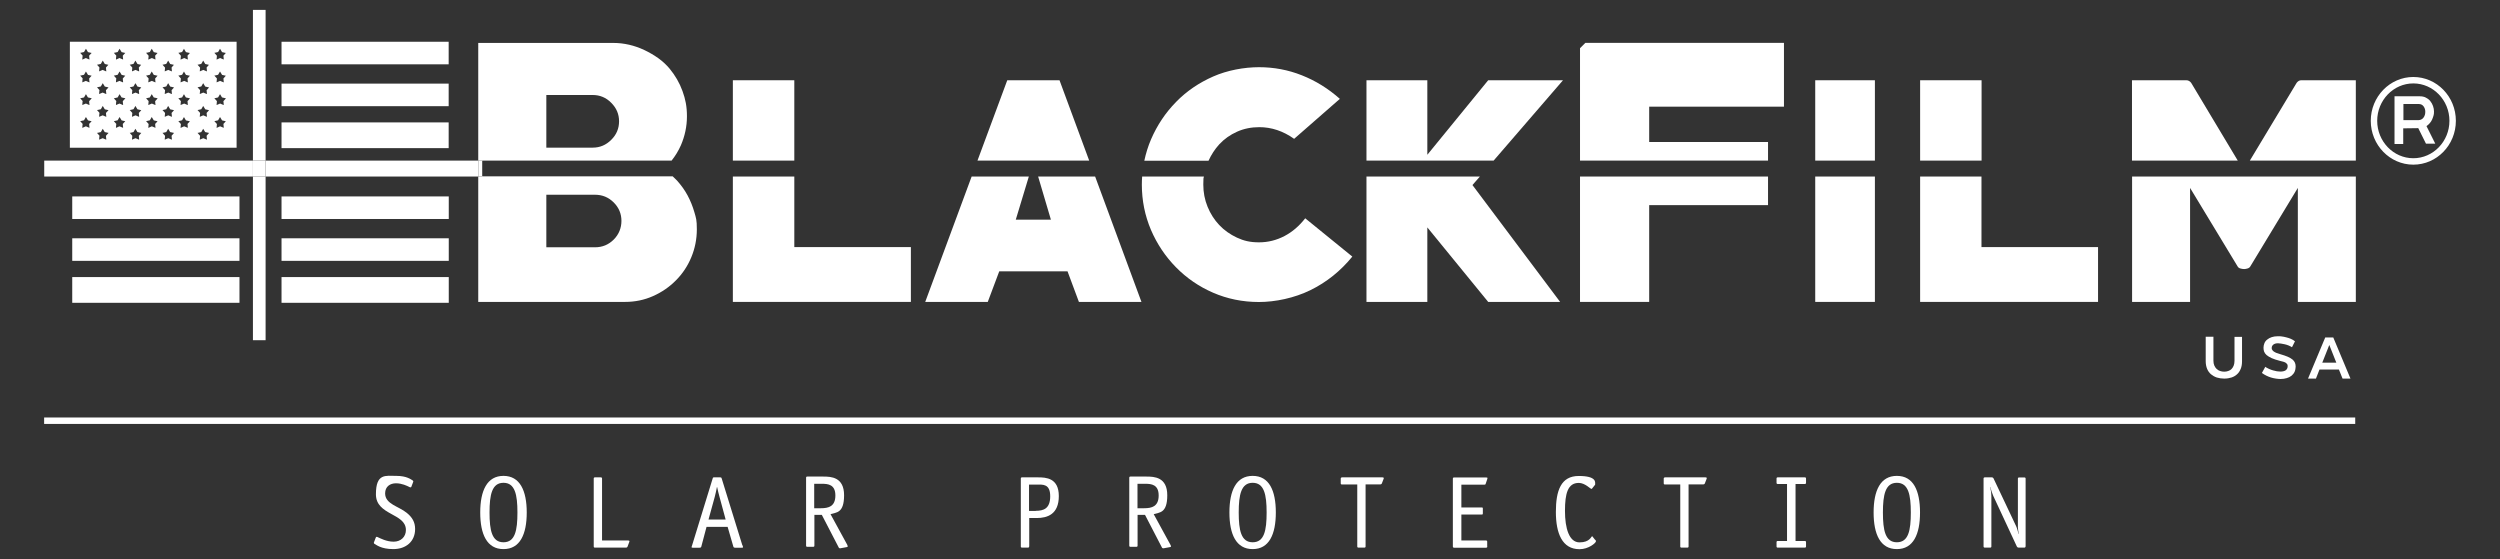 <svg xmlns="http://www.w3.org/2000/svg" viewBox="0 0 2526.4 564.9"><rect x="0" y="0" width="2526.4" height="564.9" fill="#333333" stroke="none"/><defs><style>      .cls-1 {        fill: #fff;      }    </style></defs><g><g id="Capa_1"><g id="Capa_1-2" data-name="Capa_1"><g><path class="cls-1" d="M2236.8,340.2v24.3c0,1.9.3,3.5.9,4.9.6,1.4,1.4,2.5,2.4,3.5,1,.9,2.1,1.6,3.4,2,1.4.5,2.8.7,4.2.7s2.8-.2,4.1-.7c1.3-.4,2.4-1.1,3.3-2s1.6-2,2.2-3.5c.5-1.3.8-3,.8-4.9v-24.1h7.6v24.7c0,2.9-.4,5.4-1.3,7.6-.9,2.2-2.1,4.1-3.7,5.5-1.6,1.5-3.5,2.6-5.7,3.3-2.2.7-4.6,1.1-7.3,1.1s-5.2-.4-7.5-1.1c-2.3-.8-4.2-1.9-5.9-3.3-1.7-1.5-3-3.3-3.9-5.5-.9-2.2-1.4-4.8-1.4-7.7v-24.7h7.6s0,0,0,0Z"></path><path class="cls-1" d="M2289,370.5h-.2c2.8,1.8,5.5,3,8.3,3.8,2.6.8,5.1,1.2,7.4,1.2s4.4-.5,5.6-1.5c1.1-1,1.7-2.2,1.7-3.8s-.1-1.5-.4-2c-.3-.5-.8-1-1.4-1.5-.6-.4-1.4-.8-2.4-1.1-1-.3-2.1-.6-3.5-.9-3.5-.9-6.3-1.8-8.5-2.8-2.1-1-3.8-2-5.1-3.1-1.2-1.1-2-2.2-2.5-3.5-.4-1.2-.6-2.5-.6-3.9s.3-3.1.9-4.5c.6-1.5,1.5-2.7,2.8-3.7,1.3-1.1,2.8-1.9,4.6-2.5,1.8-.6,3.8-.9,6.1-.9s2.7,0,4,.2c1.4.1,2.9.5,4.6.9,1.6.4,3.2.9,4.6,1.5,1.6.7,3,1.5,4.2,2.5l-3,6c-1.1-.7-2.3-1.3-3.5-1.8-1.4-.5-2.7-1-3.9-1.2-1.3-.3-2.5-.5-3.7-.7-1.3-.2-2.3-.3-3-.3-2,0-3.5.4-4.7,1.3-1.1.9-1.7,2-1.7,3.4s.1,1.1.4,1.7c.2.5.7,1.1,1.4,1.7.7.5,1.5,1,2.6,1.5,1,.4,2.4.9,4.2,1.4,3,.9,5.6,1.7,7.6,2.6s3.6,1.8,4.8,2.8c1.2,1,2,2.1,2.5,3.3.5,1.2.7,2.5.7,4s-.4,3.7-1.1,5.2c-.7,1.5-1.8,2.8-3.1,3.9-1.4,1.1-3,1.9-4.8,2.4-1.9.6-4,.9-6.3.9s-6.4-.5-9.6-1.5c-3.2-1-6.3-2.5-9.2-4.6l3.3-6h0Z"></path><path class="cls-1" d="M2363.7,373.4h-19.7l-3.6,9.2h-8l17.4-41.6h8.1l17.4,41.6h-8l-3.7-9.2h0ZM2353.9,348.6l-7.1,17.9h14.2l-7.1-17.9h0Z"></path><g><path class="cls-1" d="M416,491.2c-.4.8-.4,1.3-1.1,1.3s-.9-.2-1.5-.5c-2-1-7.3-3.6-13.2-3.6s-11,3.2-11,10.2c0,10.9,13.6,12.9,21.9,19.7,5.6,4.6,8.4,9.4,8.4,16.3,0,12.7-9.3,20.3-22,20.3s-17.3-4.5-18.9-5.2c-.5-.2-.8-.6-.8-1.2s.3-.8.4-1.2l1.3-3.4c.3-.8.5-1.4,1.1-1.4s.9.2,1.5.5c2.1.9,8.4,4.4,15.7,4.4s12.4-4.9,12.4-11.8c0-17.2-30.3-14.6-30.3-36.1s9.9-18.6,20.6-18.6,14.9,3.7,16.4,4.5c.5.3.8.8.8,1.1s-.3.8-.4,1.2l-1.3,3.4Z"></path><path class="cls-1" d="M508.8,554.9c-16.7,0-23.5-14.9-23.5-37s6.9-37,23.5-37,23.5,14.9,23.5,37-6.8,37-23.5,37M522.9,517.9c0-18.1-2.5-30-14.1-30s-14.1,11.9-14.1,30,2.4,30.1,14.1,30.1,14.1-11.9,14.1-30.1"></path><path class="cls-1" d="M634.9,546.2c.7,0,1.2.2,1.2.8s-.3.8-.4,1.3l-1.5,4c-.3.8-.9,1.1-1.7,1.1h-31.3c-.8,0-1.2-.4-1.2-1.2v-68.6c0-.8.4-1.2,1.2-1.2h6c.8,0,1.2.4,1.2,1.2v62.6h26.4Z"></path><path class="cls-1" d="M750.4,551.1c.2.7.4,1.2.5,1.8,0,.5-.4.6-1.5.6h-6.4c-1.2,0-1.7-.4-1.9-1.1l-5.8-20h-21.3l-5.3,20c-.2.7-.6,1.1-1.9,1.1h-6.4c-1,0-1.5,0-1.5-.6,0-.5.2-1,.5-1.8l20.8-67.6c.3-1,.4-1.1,1.5-1.1h6.1c.8,0,1.1,0,1.5,1.1l20.9,67.6h0ZM727.1,502.1c-.8-3.2-1.9-7-2.4-9.9h-.2c-.4,2.5-1.5,7.1-2.2,9.9l-6.3,22.9h17.3l-6.2-22.9h0Z"></path><path class="cls-1" d="M856.3,551.1c.2.4.4.8.4,1.1s-.4.6-1.1.7l-6.5,1.2c-.7,0-1.2-.1-1.5-.8l-17.1-33h-7.5v31.1c0,.8-.4,1.2-1.2,1.2h-6c-.8,0-1.2-.4-1.2-1.2v-68.6c0-.8.4-1.2,1.2-1.2h16.1c8,0,21.1.5,21.1,18.9s-8,17.2-13.7,19.1l17.2,31.5h0ZM829.6,513.6c7.7,0,14.6-1.8,14.6-12.9s-7.5-11.8-13.4-11.8h-8v24.7h6.8Z"></path><path class="cls-1" d="M1040,552.2c0,.8-.4,1.2-1.2,1.2h-6c-.8,0-1.2-.4-1.2-1.2v-68.6c0-.8.4-1.2,1.2-1.2h16.1c8,0,21.1.5,21.1,18.9s-11.5,22.2-22.4,22.2h-7.5v28.8h0ZM1046.7,516.2c7.7,0,14.6-2,14.6-14.7s-7.5-11.8-13.4-11.8h-8v26.6h6.8Z"></path><path class="cls-1" d="M1183,551.1c.2.4.4.8.4,1.1s-.4.6-1.1.7l-6.5,1.2c-.7,0-1.2-.1-1.6-.8l-17.1-33h-7.5v31.1c0,.8-.4,1.2-1.2,1.2h-6c-.8,0-1.2-.4-1.2-1.2v-68.6c0-.8.4-1.2,1.2-1.2h16.1c8,0,21.1.5,21.1,18.9s-8,17.2-13.7,19.1l17.2,31.5h0ZM1156.3,513.6c7.7,0,14.6-1.8,14.6-12.9s-7.5-11.8-13.4-11.8h-8v24.7h6.8Z"></path><path class="cls-1" d="M1265.9,554.9c-16.7,0-23.5-14.9-23.5-37s6.8-37,23.5-37,23.4,14.9,23.4,37-6.8,37-23.4,37M1280,517.9c0-18.1-2.5-30-14.1-30s-14.1,11.9-14.1,30,2.4,30.1,14.1,30.1,14.1-11.9,14.1-30.1"></path><path class="cls-1" d="M1380,489.6v62.6c0,.8-.4,1.2-1.2,1.2h-6c-.8,0-1.2-.4-1.2-1.2v-62.6h-15.5c-.8,0-1.2-.4-1.2-1.2v-4.7c0-.7.3-1.3,1.5-1.3h40.7c.7,0,1.3.2,1.3.8s-.3.8-.4,1.3l-1.5,3.9c-.3.8-.9,1.1-1.7,1.1h-14.7Z"></path><path class="cls-1" d="M1503,552c0,1.2-.3,1.5-1.5,1.5h-32c-.8,0-1.3-.4-1.3-1.2v-68.6c0-.8.4-1.2,1.3-1.2h32.3c1.2,0,1.4.3,1.4.6s-.2.9-.3,1.3l-1.5,4.4c-.3,1-.6,1-1.6,1h-23v23h20.3c1.2,0,1.4.2,1.4,1.3v4.6c0,1.1-.2,1.3-1.4,1.3h-20.3v26.2h24.9c.8,0,1.2.4,1.2,1.2v4.7h0Z"></path><path class="cls-1" d="M1612.2,545.5c.4.5.6.9.6,1.5,0,1.7-7.5,8-16.6,8-17.6,0-23.9-16.2-23.9-37.7s5.1-36.3,23.1-36.3,16.6,6.3,16.6,8-.2.9-.6,1.5l-2.2,2.8c-.3.4-.6.8-1.1.8-.7,0-6.5-6.1-12.6-6.1-11.2,0-14,10.7-14,28.3s4.2,31.8,14.7,31.8,11.8-6.1,12.6-6.1.7.5,1,.8l2.2,2.8h0Z"></path><path class="cls-1" d="M1706.4,489.6v62.6c0,.8-.4,1.2-1.2,1.2h-6c-.8,0-1.2-.4-1.2-1.2v-62.6h-15.5c-.8,0-1.2-.4-1.2-1.2v-4.7c0-.7.3-1.3,1.5-1.3h40.7c.7,0,1.3.2,1.3.8s-.3.8-.4,1.3l-1.5,3.9c-.3.8-.9,1.1-1.7,1.1h-14.7Z"></path><path class="cls-1" d="M1825.1,552.2c0,.8-.4,1.2-1.2,1.2h-27.4c-.8,0-1.2-.4-1.2-1.2v-4.3c0-.8.4-1.2,1.2-1.2h9.4v-57.6h-9.4c-.8,0-1.2-.4-1.2-1.2v-4.3c0-.8.4-1.2,1.2-1.2h27.4c.8,0,1.2.4,1.2,1.2v4.3c0,.8-.4,1.2-1.2,1.2h-9.4v57.6h9.4c.8,0,1.2.4,1.2,1.2v4.3Z"></path><path class="cls-1" d="M1916.9,554.9c-16.7,0-23.5-14.9-23.5-37s6.8-37,23.5-37,23.4,14.9,23.4,37-6.8,37-23.4,37M1931,517.9c0-18.1-2.5-30-14.1-30s-14.1,11.9-14.1,30,2.4,30.1,14.1,30.1,14.1-11.9,14.1-30.1"></path><path class="cls-1" d="M2046.9,552.2c0,.7-.4,1.2-1.2,1.2h-5.8c-.8,0-1.2-.3-1.7-1l-23.9-51.3c-1.2-2.7-2.3-6.1-2.8-9l-.2.2c.8,4,1.1,7,1.1,9.2v50.7c0,.8-.4,1.2-1.2,1.2h-5.4c-.8,0-1.3-.4-1.3-1.2v-68.6c0-.7.4-1.2,1.3-1.2h7.1c.8,0,1.2.3,1.6.9l22.9,48.4c1.2,2.6,1.6,4.9,2.5,8l.2-.2c-.3-2.2-.9-4.5-.9-6.3v-49.5c0-.8.4-1.2,1.2-1.2h5.4c.8,0,1.2.4,1.2,1.2v68.6h0Z"></path></g><path class="cls-1" d="M2443.7,129.5l-15.1.2v15.8h-8.8v-48.2h25.5c2.3,0,4.4.4,6.1,1.3,1.8.9,3.3,2,4.5,3.5,1.2,1.5,2.2,3.2,2.8,5,.7,1.9,1,3.8,1,5.6s-.1,2.9-.5,4.2c-.4,1.4-.9,2.8-1.5,4.1-.6,1.3-1.4,2.5-2.4,3.6-.9,1.1-2,2-3.2,2.8l8.9,17.8h-9.4l-7.9-15.9h0ZM2428.8,105v16.4c0,0,15.3,0,15.3,0,1.1,0,2.1-.3,3-.8.9-.5,1.6-1.1,2.1-1.9.6-.8,1-1.7,1.3-2.7.3-1,.4-2,.4-3s-.1-2-.4-2.9c-.3-.9-.7-1.8-1.3-2.6-.6-.8-1.3-1.4-2.1-1.8-.9-.4-1.8-.6-2.9-.6h-15.5,0Z"></path><rect class="cls-1" x="44.6" y="421.9" width="2335.5" height="6.5"></rect><path class="cls-1" d="M2438.8,166.4c-23.7,0-43-19.9-43-44.3s19.3-44.3,43-44.3,43,19.8,43,44.3-19.3,44.3-43,44.3M2438.8,84.3c-20.1,0-36.5,17-36.5,37.8s16.4,37.8,36.5,37.8,36.5-17,36.5-37.8-16.4-37.8-36.5-37.8"></path><path class="cls-1" d="M487.3,162.3h191.4c3.8-4.8,6.9-9.9,9.4-15.5,4-9.3,6.1-19.1,6.1-29.2s-1.5-17.3-4.5-25.6c-3-8.3-7.4-15.8-13-22.6-3.2-3.8-6.9-7.3-11.3-10.5-4.4-3.1-9.1-5.9-14.2-8.3-5.1-2.4-10.2-4.2-15.5-5.4-5.3-1.2-10.4-1.8-15.4-1.8h-137v118.9h3.8v16.1h-3.8v126.7h148.4c10.1,0,19.6-2,28.3-5.9,8.8-3.9,16.5-9.2,23.1-15.9,6.6-6.6,11.8-14.4,15.5-23.3,3.7-8.9,5.6-18.3,5.6-28.2s-.8-11.4-2.5-17.4c-1.7-5.9-4-11.6-6.9-17-2.9-5.4-6.5-10.3-10.6-14.9-1.4-1.5-2.9-2.9-4.4-4.3h-192.5v-16.1h0ZM552.1,96h46.9c7.2,0,13.5,2.6,18.7,7.9,5.3,5.3,7.9,11.5,7.9,18.7s-2.6,13.5-7.9,18.7c-5.3,5.3-11.5,7.9-18.7,7.9h-46.9v-53.3h0ZM552.1,196.8h49.2c7.4,0,13.7,2.6,18.9,7.8,5.2,5.2,7.8,11.4,7.8,18.6s-2.6,13.7-7.8,18.9c-5.2,5.2-11.5,7.8-18.9,7.8h-49.2v-53h0Z"></path><polygon class="cls-1" points="1786.7 143.5 1666.6 143.5 1666.6 107.8 1802.8 107.8 1802.8 43.3 1602.1 43.3 1596.7 48.7 1596.7 162.3 1786.7 162.3 1786.7 143.5"></polygon><polygon class="cls-1" points="1596.7 305.1 1666.6 305.1 1666.6 207.3 1786.7 207.3 1786.7 178.4 1596.7 178.4 1596.7 305.1"></polygon><polygon class="cls-1" points="740.6 305.1 920.5 305.1 920.5 249.7 802.7 249.7 802.7 178.4 740.6 178.4 740.6 305.1"></polygon><rect class="cls-1" x="740.6" y="81.1" width="62.1" height="81.2"></rect><rect class="cls-1" x="1834.4" y="81.1" width="60.3" height="81.2"></rect><rect class="cls-1" x="1834.4" y="178.4" width="60.3" height="126.7"></rect><polygon class="cls-1" points="1940.4 305.1 2120.2 305.1 2120.2 249.7 2002.4 249.7 2002.4 178.4 1940.4 178.4 1940.4 305.1"></polygon><rect class="cls-1" x="1940.4" y="81.1" width="62.1" height="81.2"></rect><path class="cls-1" d="M2154.6,305.1h58.6v-115.2l47.9,79.1c.6,1.2,1.5,1.9,2.9,2.3,1.3.4,2.6.6,3.8.6s2.1-.2,3.5-.6c1.3-.4,2.3-1.1,2.9-2.3l47.9-79.1v115.2h58.6v-126.7h-226.1v126.7h0Z"></path><path class="cls-1" d="M2380.6,81.1h-55.1c-1.7,0-3.3.9-4.6,2.6l-47.3,78.6h107.1v-81.2h0Z"></path><path class="cls-1" d="M2214.3,83.7c-1.3-1.7-3-2.6-4.9-2.6h-54.9v81.2h106.9l-47.1-78.6h0Z"></path><polygon class="cls-1" points="1062 222 1026.5 222 1039.7 178.4 981.9 178.4 935 305.1 998.2 305.1 1009.8 274.2 1078.8 274.2 1090.3 305.1 1153.5 305.1 1106.7 178.4 1049.1 178.4 1062 222"></polygon><polygon class="cls-1" points="1070.7 81.1 1017.9 81.1 987.8 162.3 1100.7 162.3 1070.7 81.1"></polygon><path class="cls-1" d="M1232.2,145.8c5-5.4,11-9.6,17.9-12.7,6.9-3.1,14.4-4.6,22.5-4.6,12.3,0,24.1,3.9,35.2,11.8l46.2-40.4c-11.7-10.4-24.5-18.3-38.4-23.8-13.8-5.5-28.3-8.2-43.3-8.2s-32,3.1-46.3,9.4c-14.3,6.3-26.9,14.8-37.5,25.7-10.7,10.9-19.1,23.5-25.3,37.8-3,7-5.2,14.1-6.8,21.6h64.9c2.8-6.1,6.4-11.7,10.8-16.5"></path><path class="cls-1" d="M1153.9,186.5c0,16.2,3.1,31.4,9.2,45.8,6.2,14.4,14.6,26.9,25.3,37.8,10.7,10.9,23.2,19.5,37.5,25.7,14.3,6.2,29.8,9.4,46.3,9.4s35.8-4,52.1-12c16.3-8,30.4-19.3,42.3-33.9l-47.6-38.7c-6,7.7-12.9,13.7-20.9,17.9-8,4.2-16.6,6.4-25.8,6.4s-15.5-1.6-22.4-4.8c-6.8-3.2-12.8-7.4-17.8-12.7-5-5.3-8.9-11.4-11.8-18.5s-4.3-14.5-4.3-22.4.2-5.4.6-8.1h-62.4c-.2,2.7-.3,5.4-.3,8.1"></path><polygon class="cls-1" points="1579.5 81.1 1503.9 81.1 1442.4 156.4 1442.4 81.1 1380.9 81.1 1380.9 162.3 1509.4 162.3 1579.5 81.1"></polygon><polygon class="cls-1" points="1380.9 305.1 1442.4 305.1 1442.4 229.8 1503.9 305.1 1576.6 305.1 1488 187 1495.5 178.4 1380.9 178.4 1380.9 305.1"></polygon><rect class="cls-1" x="44.7" y="162.3" width="210.9" height="16.1"></rect><rect class="cls-1" x="268.4" y="162.3" width="214.8" height="16.1"></rect><rect class="cls-1" x="483.3" y="162.3" width="3.8" height="16.1"></rect><rect class="cls-1" x="255.6" y="178.4" width="12.8" height="165.4"></rect><rect class="cls-1" x="255.6" y="10" width="12.8" height="152.3"></rect><rect class="cls-1" x="255.6" y="162.3" width="12.8" height="16.1"></rect><path class="cls-1" d="M239.2,42.2H70.6v107.1h168.5V42.2ZM92.7,122.4c-.4.4-.8.8-1.2,1.3-.4.5-.9,1-1.4,1.5,0,0,0,.2,0,.2,0,1.1.2,2.2.3,3.2,0,.2,0,.3,0,.5,0,0-.1,0-.2,0-1.1-.5-2.2-.9-3.3-1.4,0,0-.2,0-.3,0-1.1.5-2.2,1-3.3,1.5,0,0,0,0-.1,0,0-.2,0-.3,0-.5,0-1.1.2-2.2.3-3.2,0-.1,0-.2,0-.3-.8-.9-1.6-1.8-2.4-2.7,0,0,0,0,0-.1.4,0,.7-.2,1.1-.2.9-.2,1.8-.4,2.6-.6,0,0,.2,0,.2-.2.6-1,1.2-2.1,1.8-3.1,0,0,0,0,0-.1.2.3.3.5.5.8.5.8,1,1.6,1.5,2.5,0,0,0,.1.2.2,1.2.3,2.4.5,3.6.8h0s0,0,0,0h0ZM92.7,99.4c-.4.4-.8.9-1.2,1.3-.4.5-.9,1-1.4,1.5,0,0,0,.1,0,.2,0,1.1.2,2.2.3,3.2,0,.2,0,.4,0,.5,0,0-.1,0-.2,0-1.1-.5-2.2-.9-3.3-1.4,0,0-.2,0-.3,0-1.1.5-2.2,1-3.3,1.4,0,0,0,0-.1,0,0-.2,0-.3,0-.5,0-1.1.2-2.2.3-3.2,0-.1,0-.2,0-.3-.8-.9-1.6-1.8-2.4-2.7,0,0,0,0,0-.1.4,0,.7-.2,1.1-.2.9-.2,1.8-.4,2.6-.6,0,0,.2,0,.2-.2.6-1,1.2-2.1,1.8-3.1,0,0,0,0,0-.1.2.3.3.5.5.8.5.8,1,1.6,1.5,2.5,0,0,0,.1.2.1,1.2.3,2.4.6,3.6.8h0,0,0ZM92.7,76.4c-.4.4-.8.9-1.2,1.3-.4.5-.9,1-1.4,1.6,0,0,0,.1,0,.2,0,1.1.2,2.2.3,3.2,0,.2,0,.3,0,.5,0,0-.1,0-.2,0-1.1-.5-2.2-.9-3.3-1.4,0,0-.2,0-.3,0-1.1.5-2.2,1-3.3,1.4,0,0,0,0-.1,0,0-.2,0-.3,0-.5,0-1.1.2-2.2.3-3.2,0-.1,0-.2,0-.3-.8-.9-1.6-1.8-2.4-2.7,0,0,0,0,0-.1.4,0,.7-.2,1.1-.2.9-.2,1.8-.4,2.6-.6,0,0,.2,0,.2-.2.6-1.1,1.2-2.1,1.8-3.1,0,0,0,0,0-.1.2.3.3.5.5.8.5.8,1,1.7,1.5,2.5,0,0,0,.1.2.2,1.2.3,2.4.6,3.6.8h0s0,0,0,0h0ZM92.7,53.4c-.4.4-.8.9-1.2,1.3-.4.5-.9,1-1.4,1.5,0,0,0,.1,0,.2,0,1.1.2,2.2.3,3.2,0,.2,0,.3,0,.5,0,0-.1,0-.2,0-1.1-.5-2.2-1-3.3-1.4,0,0-.2,0-.3,0-1.1.5-2.2,1-3.3,1.5,0,0,0,0-.1,0,0-.2,0-.3,0-.5,0-1.1.2-2.2.3-3.2,0-.1,0-.2,0-.3-.8-.9-1.6-1.8-2.4-2.7,0,0,0,0,0-.1.4,0,.7-.2,1.1-.2.9-.2,1.8-.4,2.6-.6,0,0,.2,0,.2-.2.6-1,1.2-2.1,1.8-3.1,0,0,0,0,0-.1.2.3.3.5.5.8.5.8,1,1.7,1.5,2.5,0,0,0,.1.2.2,1.2.3,2.4.5,3.6.8h0s0,0,0,0h0ZM109.7,134.3c-.4.4-.8.9-1.2,1.3-.4.5-.9,1-1.4,1.6,0,0,0,.1,0,.2,0,1.1.2,2.1.3,3.2,0,.2,0,.3,0,.5,0,0-.1,0-.2,0-1.1-.5-2.2-.9-3.3-1.4,0,0-.2,0-.3,0-1.1.5-2.2,1-3.3,1.4,0,0,0,0-.1,0,0-.2,0-.3,0-.5,0-1.1.2-2.2.3-3.2,0-.1,0-.2,0-.3-.8-.9-1.6-1.8-2.4-2.7,0,0,0,0,0-.1.4,0,.7-.2,1.1-.2.9-.2,1.8-.4,2.6-.6,0,0,.2,0,.2-.2.6-1,1.2-2.1,1.8-3.1,0,0,0,0,0-.1.2.3.3.5.5.8.5.8,1,1.7,1.5,2.5,0,0,.1.1.2.1,1.2.3,2.4.5,3.6.8h0s0,0,0,0h0ZM109.7,111.3c-.4.4-.8.8-1.2,1.3-.4.5-.9,1-1.4,1.5,0,0,0,.2,0,.2,0,1.1.2,2.2.3,3.2,0,.2,0,.3,0,.5,0,0-.1,0-.2,0-1.1-.5-2.2-.9-3.3-1.4,0,0-.2,0-.3,0-1.1.5-2.2,1-3.3,1.4,0,0,0,0-.1,0,0-.2,0-.3,0-.5,0-1.1.2-2.2.3-3.2,0-.1,0-.2,0-.3-.8-.9-1.6-1.8-2.4-2.7,0,0,0,0,0-.1.4,0,.7-.2,1.1-.2.9-.2,1.8-.4,2.6-.6,0,0,.2,0,.2-.2.6-1,1.2-2.1,1.8-3.1,0,0,0,0,0-.1.2.3.3.5.5.8.5.8,1,1.6,1.5,2.5,0,0,.1.1.2.2,1.2.3,2.4.5,3.6.8h0s0,0,0,0h0ZM109.7,88.3c-.4.4-.8.9-1.2,1.3-.4.5-.9,1-1.4,1.5,0,0,0,.1,0,.2,0,1.1.2,2.2.3,3.2,0,.2,0,.4,0,.5,0,0-.1,0-.2,0-1.1-.5-2.2-.9-3.3-1.4,0,0-.2,0-.3,0-1.1.5-2.2,1-3.3,1.4,0,0,0,0-.1,0,0-.2,0-.3,0-.5,0-1.1.2-2.2.3-3.2,0-.1,0-.2,0-.3-.8-.9-1.6-1.8-2.4-2.7,0,0,0,0,0-.1.4,0,.7-.2,1.1-.2.9-.2,1.8-.4,2.6-.6,0,0,.2,0,.2-.2.6-1,1.2-2.1,1.8-3.1,0,0,0,0,0-.1.2.3.3.5.5.8.5.8,1,1.6,1.5,2.5,0,0,.1.1.2.2,1.2.2,2.4.5,3.6.8h0,0,0ZM109.7,65.3c-.4.4-.8.9-1.2,1.3-.4.5-.9,1-1.4,1.6,0,0,0,.1,0,.2,0,1.1.2,2.2.3,3.2,0,.2,0,.3,0,.5,0,0-.1,0-.2,0-1.1-.5-2.2-.9-3.3-1.4,0,0-.2,0-.3,0-1.1.5-2.2,1-3.3,1.4,0,0,0,0-.1,0,0-.2,0-.3,0-.4,0-1.1.2-2.2.3-3.2,0-.1,0-.2,0-.3-.8-.9-1.6-1.8-2.4-2.7,0,0,0,0,0-.1.4,0,.7-.2,1.1-.2.9-.2,1.8-.4,2.6-.6,0,0,.2,0,.2-.2.6-1,1.2-2.1,1.8-3.1,0,0,0,0,0-.1.2.3.3.5.5.8.5.8,1,1.7,1.5,2.5,0,0,.1.1.2.2,1.2.3,2.4.5,3.6.8h0s0,0,0,0h0ZM126.7,122.4c-.4.4-.8.8-1.2,1.3-.4.5-.9,1-1.4,1.5,0,0,0,.2,0,.2,0,1.1.2,2.2.3,3.2,0,.2,0,.3,0,.5,0,0-.1,0-.2,0-1.1-.5-2.2-.9-3.3-1.4,0,0-.2,0-.3,0-1.1.5-2.2,1-3.3,1.5,0,0,0,0-.1,0,0-.2,0-.3,0-.5,0-1.1.2-2.2.3-3.2,0-.1,0-.2,0-.3-.8-.9-1.6-1.8-2.4-2.7,0,0,0,0,0-.1.4,0,.7-.2,1.1-.2.9-.2,1.8-.4,2.6-.6,0,0,.2,0,.2-.2.6-1,1.2-2.1,1.8-3.1,0,0,0,0,0-.1.2.3.3.5.5.8.5.8,1,1.6,1.5,2.5,0,0,.1.1.2.2,1.2.3,2.4.5,3.6.8h0s0,0,0,0h0ZM126.7,99.4c-.4.4-.8.9-1.2,1.3-.4.5-.9,1-1.4,1.5,0,0,0,.1,0,.2,0,1.1.2,2.2.3,3.2,0,.2,0,.4,0,.5,0,0-.1,0-.2,0-1.1-.5-2.2-.9-3.3-1.4,0,0-.2,0-.3,0-1.1.5-2.2,1-3.3,1.4,0,0,0,0-.1,0,0-.2,0-.3,0-.5,0-1.1.2-2.2.3-3.2,0-.1,0-.2,0-.3-.8-.9-1.6-1.8-2.4-2.7,0,0,0,0,0-.1.4,0,.7-.2,1.1-.2.9-.2,1.8-.4,2.6-.6,0,0,.2,0,.2-.2.6-1,1.2-2.1,1.8-3.1,0,0,0,0,0-.1.2.3.3.5.5.8.5.8,1,1.6,1.5,2.5,0,0,.1.1.2.1,1.2.3,2.4.6,3.6.8h0,0,0ZM126.7,76.4c-.4.4-.8.9-1.2,1.3-.4.5-.9,1-1.4,1.6,0,0,0,.1,0,.2,0,1.1.2,2.2.3,3.2,0,.2,0,.3,0,.5,0,0-.1,0-.2,0-1.1-.5-2.2-.9-3.3-1.4,0,0-.2,0-.3,0-1.1.5-2.2,1-3.3,1.4,0,0,0,0-.1,0,0-.2,0-.3,0-.5,0-1.1.2-2.2.3-3.2,0-.1,0-.2,0-.3-.8-.9-1.6-1.8-2.4-2.7,0,0,0,0,0-.1.4,0,.7-.2,1.1-.2.9-.2,1.8-.4,2.6-.6,0,0,.2,0,.2-.2.6-1.1,1.2-2.1,1.8-3.1,0,0,0,0,0-.1.2.3.3.5.5.8.5.8,1,1.7,1.5,2.5,0,0,.1.1.2.2,1.2.3,2.4.6,3.6.8h0s0,0,0,0h0ZM126.7,53.4c-.4.4-.8.9-1.2,1.3-.4.5-.9,1-1.4,1.5,0,0,0,.1,0,.2,0,1.1.2,2.2.3,3.2,0,.2,0,.3,0,.5,0,0-.1,0-.2,0-1.1-.5-2.2-1-3.3-1.4,0,0-.2,0-.3,0-1.1.5-2.2,1-3.3,1.5,0,0,0,0-.1,0,0-.2,0-.3,0-.5,0-1.1.2-2.2.3-3.2,0-.1,0-.2,0-.3-.8-.9-1.6-1.8-2.4-2.7,0,0,0,0,0-.1.4,0,.7-.2,1.1-.2.9-.2,1.8-.4,2.6-.6,0,0,.2,0,.2-.2.6-1,1.2-2.1,1.8-3.1,0,0,0,0,0-.1.2.3.3.5.5.8.5.8,1,1.7,1.5,2.5,0,0,.1.1.2.2,1.2.3,2.4.5,3.6.8h0s0,0,0,0h0ZM142.8,134.3c-.4.4-.8.9-1.1,1.3-.4.5-.9,1-1.4,1.6,0,0,0,.1,0,.2.1,1.1.2,2.1.3,3.2,0,.2,0,.3,0,.5,0,0-.1,0-.2,0-1.1-.5-2.2-.9-3.3-1.4-.1,0-.2,0-.3,0-1.1.5-2.2,1-3.3,1.4,0,0,0,0-.1,0,0-.2,0-.3,0-.5.1-1.1.2-2.2.3-3.2,0-.1,0-.2-.1-.3-.8-.9-1.6-1.8-2.4-2.7,0,0,0,0-.1-.1.4,0,.7-.2,1.1-.2.9-.2,1.8-.4,2.6-.6.1,0,.1,0,.2-.2.6-1,1.2-2.1,1.8-3.1,0,0,0,0,0-.1.1.3.3.5.5.8.5.8,1,1.7,1.5,2.5,0,0,.1.1.2.1,1.2.3,2.4.5,3.6.8h0s0,0,0,0h0ZM142.8,111.3c-.4.4-.8.8-1.1,1.3-.4.5-.9,1-1.4,1.5,0,0,0,.2,0,.2.1,1.1.2,2.2.3,3.2,0,.2,0,.3,0,.5,0,0-.1,0-.2,0-1.1-.5-2.2-.9-3.3-1.4-.1,0-.2,0-.3,0-1.1.5-2.2,1-3.3,1.4,0,0,0,0-.1,0,0-.2,0-.3,0-.5.1-1.1.2-2.2.3-3.2,0-.1,0-.2-.1-.3-.8-.9-1.6-1.8-2.4-2.7,0,0,0,0-.1-.1.4,0,.7-.2,1.1-.2.9-.2,1.8-.4,2.6-.6.1,0,.1,0,.2-.2.6-1,1.2-2.1,1.8-3.1,0,0,0,0,0-.1.1.3.3.5.5.8.5.8,1,1.6,1.5,2.5,0,0,.1.1.2.2,1.2.3,2.4.5,3.6.8h0s0,0,0,0h0ZM142.8,88.3c-.4.4-.8.9-1.1,1.3-.4.5-.9,1-1.4,1.5,0,0,0,.1,0,.2.1,1.1.2,2.2.3,3.2,0,.2,0,.4,0,.5,0,0-.1,0-.2,0-1.1-.5-2.2-.9-3.3-1.4-.1,0-.2,0-.3,0-1.1.5-2.2,1-3.3,1.4,0,0,0,0-.1,0,0-.2,0-.3,0-.5.1-1.1.2-2.2.3-3.2,0-.1,0-.2-.1-.3-.8-.9-1.6-1.8-2.4-2.7,0,0,0,0-.1-.1.4,0,.7-.2,1.1-.2.9-.2,1.8-.4,2.6-.6.1,0,.1,0,.2-.2.6-1,1.2-2.1,1.8-3.1,0,0,0,0,0-.1.1.3.3.5.5.8.5.8,1,1.6,1.5,2.5,0,0,.1.1.2.2,1.2.2,2.4.5,3.6.8h0,0,0ZM142.8,65.3c-.4.4-.8.9-1.1,1.3-.4.5-.9,1-1.4,1.6,0,0,0,.1,0,.2.1,1.1.2,2.2.3,3.2,0,.2,0,.3,0,.5,0,0-.1,0-.2,0-1.1-.5-2.2-.9-3.3-1.4-.1,0-.2,0-.3,0-1.1.5-2.2,1-3.3,1.4,0,0,0,0-.1,0,0-.2,0-.3,0-.4.1-1.1.2-2.2.3-3.2,0-.1,0-.2-.1-.3-.8-.9-1.6-1.8-2.4-2.7,0,0,0,0-.1-.1.4,0,.7-.2,1.1-.2.9-.2,1.8-.4,2.6-.6.1,0,.1,0,.2-.2.6-1,1.2-2.1,1.8-3.1,0,0,0,0,0-.1.1.3.3.5.5.8.5.8,1,1.7,1.5,2.5,0,0,.1.1.2.2,1.2.3,2.4.5,3.6.8h0s0,0,0,0h0ZM159.3,122.4c-.4.4-.8.8-1.1,1.3-.4.5-.9,1-1.4,1.5,0,0,0,.2,0,.2,0,1.1.2,2.2.3,3.2,0,.2,0,.3,0,.5,0,0-.1,0-.2,0-1.1-.5-2.2-.9-3.3-1.4-.1,0-.2,0-.3,0-1.1.5-2.2,1-3.3,1.5,0,0,0,0-.1,0,0-.2,0-.3,0-.5.1-1.1.2-2.2.3-3.2,0-.1,0-.2-.1-.3-.8-.9-1.6-1.8-2.4-2.7,0,0,0,0-.1-.1.4,0,.7-.2,1.1-.2.9-.2,1.8-.4,2.6-.6.1,0,.2,0,.2-.2.6-1,1.2-2.1,1.8-3.1,0,0,0,0,0-.1.2.3.3.5.5.8.5.8,1,1.6,1.5,2.5,0,0,.1.1.2.2,1.2.3,2.4.5,3.6.8h0s0,0,0,0ZM159.3,99.4c-.4.4-.8.9-1.1,1.3-.4.5-.9,1-1.4,1.5,0,0,0,.1,0,.2,0,1.1.2,2.2.3,3.2,0,.2,0,.4,0,.5,0,0-.1,0-.2,0-1.1-.5-2.2-.9-3.3-1.4-.1,0-.2,0-.3,0-1.1.5-2.2,1-3.3,1.4,0,0,0,0-.1,0,0-.2,0-.3,0-.5.1-1.1.2-2.2.3-3.2,0-.1,0-.2-.1-.3-.8-.9-1.6-1.8-2.4-2.7,0,0,0,0-.1-.1.4,0,.7-.2,1.1-.2.9-.2,1.8-.4,2.6-.6.1,0,.2,0,.2-.2.6-1,1.2-2.1,1.8-3.1,0,0,0,0,0-.1.2.3.3.5.5.8.5.8,1,1.6,1.5,2.5,0,0,.1.1.2.1,1.2.3,2.4.6,3.6.8h0ZM159.3,76.4c-.4.4-.8.9-1.1,1.3-.4.5-.9,1-1.4,1.6,0,0,0,.1,0,.2,0,1.1.2,2.2.3,3.2,0,.2,0,.3,0,.5,0,0-.1,0-.2,0-1.1-.5-2.2-.9-3.3-1.4-.1,0-.2,0-.3,0-1.1.5-2.2,1-3.3,1.4,0,0,0,0-.1,0,0-.2,0-.3,0-.5.1-1.1.2-2.2.3-3.2,0-.1,0-.2-.1-.3-.8-.9-1.6-1.8-2.4-2.7,0,0,0,0-.1-.1.4,0,.7-.2,1.1-.2.9-.2,1.8-.4,2.6-.6.1,0,.2,0,.2-.2.6-1.1,1.2-2.1,1.8-3.1,0,0,0,0,0-.1.2.3.3.5.5.8.5.8,1,1.7,1.5,2.5,0,0,.1.1.2.2,1.2.3,2.4.6,3.6.8h0s0,0,0,0ZM159.3,53.4c-.4.4-.8.9-1.1,1.3-.4.5-.9,1-1.4,1.5,0,0,0,.1,0,.2,0,1.1.2,2.2.3,3.2,0,.2,0,.3,0,.5,0,0-.1,0-.2,0-1.1-.5-2.2-1-3.3-1.4-.1,0-.2,0-.3,0-1.1.5-2.2,1-3.3,1.5,0,0,0,0-.1,0,0-.2,0-.3,0-.5.1-1.1.2-2.2.3-3.2,0-.1,0-.2-.1-.3-.8-.9-1.6-1.8-2.4-2.7,0,0,0,0-.1-.1.4,0,.7-.2,1.1-.2.9-.2,1.8-.4,2.6-.6.1,0,.2,0,.2-.2.6-1,1.2-2.1,1.8-3.1,0,0,0,0,0-.1.2.3.3.5.5.8.5.8,1,1.7,1.5,2.5,0,0,.1.1.2.2,1.2.3,2.4.5,3.6.8h0s0,0,0,0ZM175.9,134.3c-.4.4-.8.9-1.1,1.3-.4.5-.9,1-1.4,1.6,0,0,0,.1,0,.2.1,1.1.2,2.1.3,3.2,0,.2,0,.3,0,.5,0,0-.1,0-.2,0-1.1-.5-2.2-.9-3.3-1.4-.1,0-.2,0-.3,0-1.1.5-2.2,1-3.3,1.4,0,0,0,0-.1,0,0-.2,0-.3,0-.5.1-1.1.2-2.2.3-3.2,0-.1,0-.2-.1-.3-.8-.9-1.6-1.8-2.4-2.7,0,0,0,0-.1-.1.4,0,.7-.2,1.1-.2.9-.2,1.8-.4,2.6-.6.1,0,.2,0,.2-.2.6-1,1.2-2.1,1.8-3.1,0,0,0,0,0-.1.1.3.3.5.5.8.5.8,1,1.7,1.5,2.5,0,0,.1.1.2.1,1.2.3,2.4.5,3.6.8h0ZM175.9,111.3c-.4.4-.8.8-1.1,1.3-.4.5-.9,1-1.4,1.5,0,0,0,.2,0,.2.1,1.1.2,2.2.3,3.2,0,.2,0,.3,0,.5,0,0-.1,0-.2,0-1.1-.5-2.2-.9-3.3-1.4-.1,0-.2,0-.3,0-1.1.5-2.2,1-3.3,1.4,0,0,0,0-.1,0,0-.2,0-.3,0-.5.1-1.1.2-2.2.3-3.2,0-.1,0-.2-.1-.3-.8-.9-1.6-1.8-2.4-2.7,0,0,0,0-.1-.1.4,0,.7-.2,1.1-.2.9-.2,1.8-.4,2.6-.6.1,0,.2,0,.2-.2.6-1,1.2-2.1,1.8-3.1,0,0,0,0,0-.1.1.3.3.5.5.8.5.8,1,1.6,1.5,2.5,0,0,.1.1.2.2,1.2.3,2.4.5,3.6.8h0ZM175.9,88.3c-.4.4-.8.9-1.1,1.3-.4.5-.9,1-1.4,1.5,0,0,0,.1,0,.2.1,1.1.2,2.2.3,3.2,0,.2,0,.4,0,.5,0,0-.1,0-.2,0-1.1-.5-2.2-.9-3.3-1.4-.1,0-.2,0-.3,0-1.1.5-2.2,1-3.3,1.4,0,0,0,0-.1,0,0-.2,0-.3,0-.5.1-1.1.2-2.2.3-3.2,0-.1,0-.2-.1-.3-.8-.9-1.6-1.8-2.4-2.7,0,0,0,0-.1-.1.4,0,.7-.2,1.1-.2.9-.2,1.8-.4,2.6-.6.1,0,.2,0,.2-.2.6-1,1.2-2.1,1.8-3.1,0,0,0,0,0-.1.1.3.3.5.5.8.5.8,1,1.6,1.5,2.5,0,0,.1.1.2.2,1.2.2,2.4.5,3.6.8h0ZM175.9,65.3c-.4.4-.8.9-1.1,1.3-.4.5-.9,1-1.4,1.6,0,0,0,.1,0,.2.1,1.1.2,2.2.3,3.2,0,.2,0,.3,0,.5,0,0-.1,0-.2,0-1.1-.5-2.2-.9-3.3-1.4-.1,0-.2,0-.3,0-1.1.5-2.2,1-3.3,1.4,0,0,0,0-.1,0,0-.2,0-.3,0-.4.1-1.1.2-2.2.3-3.2,0-.1,0-.2-.1-.3-.8-.9-1.6-1.8-2.4-2.7,0,0,0,0-.1-.1.4,0,.7-.2,1.1-.2.9-.2,1.8-.4,2.6-.6.1,0,.2,0,.2-.2.6-1,1.2-2.1,1.8-3.1,0,0,0,0,0-.1.1.3.3.5.5.8.5.8,1,1.7,1.5,2.5,0,0,.1.1.2.2,1.2.3,2.4.5,3.6.8h0ZM192,122.4c-.4.4-.8.8-1.1,1.3-.4.5-.9,1-1.4,1.5,0,0,0,.2,0,.2.1,1.1.2,2.2.3,3.2,0,.2,0,.3,0,.5,0,0-.1,0-.2,0-1.1-.5-2.2-.9-3.3-1.4-.1,0-.2,0-.3,0-1.1.5-2.2,1-3.4,1.5,0,0,0,0-.1,0,0-.2,0-.3,0-.5.1-1.1.2-2.2.3-3.2,0-.1,0-.2-.1-.3-.8-.9-1.6-1.8-2.4-2.7,0,0,0,0-.1-.1.4,0,.7-.2,1.1-.2.9-.2,1.7-.4,2.6-.6.1,0,.2,0,.2-.2.6-1,1.2-2.1,1.8-3.1,0,0,0,0,0-.1.1.3.3.5.4.8.5.8,1,1.6,1.5,2.5,0,0,.1.1.2.2,1.2.3,2.4.5,3.6.8h0s0,0,0,0ZM192,99.4c-.4.4-.8.9-1.1,1.3-.4.5-.9,1-1.4,1.5,0,0,0,.1,0,.2.1,1.1.2,2.2.3,3.2,0,.2,0,.4,0,.5,0,0-.1,0-.2,0-1.1-.5-2.2-.9-3.3-1.4-.1,0-.2,0-.3,0-1.1.5-2.2,1-3.4,1.4,0,0,0,0-.1,0,0-.2,0-.3,0-.5.1-1.1.2-2.2.3-3.2,0-.1,0-.2-.1-.3-.8-.9-1.6-1.8-2.4-2.7,0,0,0,0-.1-.1.4,0,.7-.2,1.1-.2.9-.2,1.7-.4,2.6-.6.1,0,.2,0,.2-.2.6-1,1.2-2.1,1.8-3.1,0,0,0,0,0-.1.1.3.3.5.4.8.5.8,1,1.6,1.5,2.5,0,0,.1.1.2.1,1.2.3,2.4.6,3.6.8h0ZM192,76.4c-.4.4-.8.9-1.1,1.3-.4.5-.9,1-1.4,1.6,0,0,0,.1,0,.2.1,1.1.2,2.2.3,3.2,0,.2,0,.3,0,.5,0,0-.1,0-.2,0-1.1-.5-2.2-.9-3.3-1.4-.1,0-.2,0-.3,0-1.1.5-2.2,1-3.4,1.4,0,0,0,0-.1,0,0-.2,0-.3,0-.5.1-1.1.2-2.2.3-3.2,0-.1,0-.2-.1-.3-.8-.9-1.6-1.8-2.4-2.7,0,0,0,0-.1-.1.4,0,.7-.2,1.1-.2.9-.2,1.7-.4,2.6-.6.1,0,.2,0,.2-.2.6-1.1,1.2-2.1,1.8-3.1,0,0,0,0,0-.1.1.3.3.5.4.8.5.8,1,1.7,1.5,2.5,0,0,.1.1.2.2,1.2.3,2.4.6,3.6.8h0s0,0,0,0ZM192,53.4c-.4.4-.8.9-1.1,1.3-.4.5-.9,1-1.4,1.5,0,0,0,.1,0,.2.1,1.1.2,2.2.3,3.2,0,.2,0,.3,0,.5,0,0-.1,0-.2,0-1.1-.5-2.2-1-3.3-1.4-.1,0-.2,0-.3,0-1.1.5-2.2,1-3.4,1.5,0,0,0,0-.1,0,0-.2,0-.3,0-.5.1-1.1.2-2.2.3-3.2,0-.1,0-.2-.1-.3-.8-.9-1.6-1.8-2.4-2.7,0,0,0,0-.1-.1.4,0,.7-.2,1.1-.2.9-.2,1.7-.4,2.6-.6.1,0,.2,0,.2-.2.6-1,1.2-2.1,1.8-3.1,0,0,0,0,0-.1.1.3.3.5.4.8.5.8,1,1.7,1.5,2.5,0,0,.1.1.2.2,1.2.3,2.4.5,3.6.8h0s0,0,0,0ZM211.3,134.3c-.4.4-.8.9-1.1,1.3-.4.5-.9,1-1.4,1.6,0,0,0,.1,0,.2.1,1.1.2,2.1.3,3.2,0,.2,0,.3,0,.5,0,0-.1,0-.2,0-1.1-.5-2.2-.9-3.3-1.4-.1,0-.2,0-.3,0-1.1.5-2.2,1-3.3,1.4,0,0,0,0-.1,0,0-.2,0-.3,0-.5.1-1.1.2-2.2.3-3.2,0-.1,0-.2-.1-.3-.8-.9-1.6-1.8-2.4-2.7,0,0,0,0-.1-.1.4,0,.7-.2,1.1-.2.9-.2,1.8-.4,2.6-.6.1,0,.1,0,.2-.2.6-1,1.2-2.1,1.8-3.1,0,0,0,0,0-.1.1.3.3.5.5.8.5.8,1,1.7,1.5,2.5,0,0,.1.1.2.1,1.2.3,2.4.5,3.6.8h0s0,0,0,0h0ZM211.3,111.3c-.4.4-.8.8-1.1,1.3-.4.5-.9,1-1.4,1.5,0,0,0,.2,0,.2.1,1.1.2,2.2.3,3.2,0,.2,0,.3,0,.5,0,0-.1,0-.2,0-1.1-.5-2.2-.9-3.3-1.4-.1,0-.2,0-.3,0-1.1.5-2.2,1-3.3,1.4,0,0,0,0-.1,0,0-.2,0-.3,0-.5.1-1.1.2-2.2.3-3.2,0-.1,0-.2-.1-.3-.8-.9-1.6-1.8-2.4-2.7,0,0,0,0-.1-.1.4,0,.7-.2,1.1-.2.9-.2,1.8-.4,2.6-.6.1,0,.1,0,.2-.2.6-1,1.2-2.1,1.8-3.1,0,0,0,0,0-.1.1.3.3.5.5.8.5.8,1,1.6,1.5,2.5,0,0,.1.1.2.2,1.2.3,2.4.5,3.6.8h0s0,0,0,0h0ZM211.3,88.3c-.4.4-.8.9-1.1,1.3-.4.5-.9,1-1.4,1.5,0,0,0,.1,0,.2.1,1.1.2,2.2.3,3.2,0,.2,0,.4,0,.5,0,0-.1,0-.2,0-1.1-.5-2.2-.9-3.3-1.4-.1,0-.2,0-.3,0-1.1.5-2.2,1-3.3,1.4,0,0,0,0-.1,0,0-.2,0-.3,0-.5.1-1.1.2-2.2.3-3.2,0-.1,0-.2-.1-.3-.8-.9-1.6-1.8-2.4-2.7,0,0,0,0-.1-.1.4,0,.7-.2,1.1-.2.9-.2,1.8-.4,2.6-.6.1,0,.1,0,.2-.2.6-1,1.2-2.1,1.8-3.1,0,0,0,0,0-.1.1.3.3.5.5.8.5.8,1,1.6,1.5,2.5,0,0,.1.1.2.2,1.2.2,2.4.5,3.6.8h0,0,0ZM211.3,65.3c-.4.4-.8.9-1.1,1.3-.4.5-.9,1-1.4,1.6,0,0,0,.1,0,.2.1,1.1.2,2.2.3,3.2,0,.2,0,.3,0,.5,0,0-.1,0-.2,0-1.1-.5-2.2-.9-3.3-1.4-.1,0-.2,0-.3,0-1.1.5-2.2,1-3.3,1.4,0,0,0,0-.1,0,0-.2,0-.3,0-.4.1-1.1.2-2.2.3-3.2,0-.1,0-.2-.1-.3-.8-.9-1.6-1.8-2.4-2.7,0,0,0,0-.1-.1.4,0,.7-.2,1.1-.2.9-.2,1.8-.4,2.6-.6.1,0,.1,0,.2-.2.6-1,1.2-2.1,1.8-3.1,0,0,0,0,0-.1.1.3.3.5.5.8.5.8,1,1.7,1.5,2.5,0,0,.1.1.2.2,1.2.3,2.4.5,3.6.8h0s0,0,0,0h0ZM228.3,122.4c-.4.4-.8.8-1.1,1.3-.4.5-.9,1-1.4,1.5,0,0,0,.2,0,.2.1,1.1.2,2.2.3,3.2,0,.2,0,.3,0,.5,0,0-.1,0-.2,0-1.1-.5-2.2-.9-3.3-1.4-.1,0-.2,0-.3,0-1.1.5-2.2,1-3.3,1.5,0,0,0,0-.1,0,0-.2,0-.3,0-.5.1-1.1.2-2.2.3-3.2,0-.1,0-.2-.1-.3-.8-.9-1.6-1.8-2.4-2.7,0,0,0,0-.1-.1.4,0,.7-.2,1.1-.2.9-.2,1.8-.4,2.6-.6.1,0,.1,0,.2-.2.6-1,1.2-2.1,1.8-3.1,0,0,0,0,0-.1.1.3.3.5.5.8.5.8,1,1.6,1.5,2.5,0,0,.1.1.2.2,1.2.3,2.4.5,3.6.8h0s0,0,0,0h0ZM228.3,99.4c-.4.4-.8.9-1.1,1.3-.4.5-.9,1-1.4,1.5,0,0,0,.1,0,.2.1,1.1.2,2.2.3,3.2,0,.2,0,.4,0,.5,0,0-.1,0-.2,0-1.1-.5-2.2-.9-3.3-1.4-.1,0-.2,0-.3,0-1.1.5-2.2,1-3.3,1.4,0,0,0,0-.1,0,0-.2,0-.3,0-.5.1-1.1.2-2.2.3-3.2,0-.1,0-.2-.1-.3-.8-.9-1.6-1.8-2.4-2.7,0,0,0,0-.1-.1.4,0,.7-.2,1.1-.2.9-.2,1.8-.4,2.6-.6.1,0,.1,0,.2-.2.6-1,1.2-2.1,1.8-3.1,0,0,0,0,0-.1.1.3.3.5.5.8.5.8,1,1.6,1.5,2.5,0,0,.1.1.2.1,1.2.3,2.4.6,3.6.8h0,0,0ZM228.3,76.4c-.4.4-.8.9-1.1,1.3-.4.5-.9,1-1.4,1.6,0,0,0,.1,0,.2.1,1.1.2,2.2.3,3.2,0,.2,0,.3,0,.5,0,0-.1,0-.2,0-1.1-.5-2.2-.9-3.3-1.4-.1,0-.2,0-.3,0-1.1.5-2.2,1-3.3,1.4,0,0,0,0-.1,0,0-.2,0-.3,0-.5.1-1.1.2-2.2.3-3.2,0-.1,0-.2-.1-.3-.8-.9-1.6-1.8-2.4-2.7,0,0,0,0-.1-.1.4,0,.7-.2,1.1-.2.9-.2,1.8-.4,2.6-.6.1,0,.1,0,.2-.2.6-1.1,1.2-2.1,1.8-3.1,0,0,0,0,0-.1.1.3.3.5.5.8.5.8,1,1.7,1.5,2.5,0,0,.1.1.2.2,1.2.3,2.4.6,3.6.8h0s0,0,0,0h0ZM228.3,53.4c-.4.4-.8.9-1.1,1.3-.4.5-.9,1-1.4,1.5,0,0,0,.1,0,.2.1,1.1.2,2.2.3,3.2,0,.2,0,.3,0,.5,0,0-.1,0-.2,0-1.1-.5-2.2-1-3.3-1.4-.1,0-.2,0-.3,0-1.1.5-2.2,1-3.3,1.5,0,0,0,0-.1,0,0-.2,0-.3,0-.5.1-1.1.2-2.2.3-3.2,0-.1,0-.2-.1-.3-.8-.9-1.6-1.8-2.4-2.7,0,0,0,0-.1-.1.4,0,.7-.2,1.1-.2.9-.2,1.8-.4,2.6-.6.1,0,.1,0,.2-.2.6-1,1.2-2.1,1.8-3.1,0,0,0,0,0-.1.1.3.3.5.5.8.5.8,1,1.7,1.5,2.5,0,0,.1.1.2.2,1.2.3,2.4.5,3.6.8h0s0,0,0,0h0Z"></path><rect class="cls-1" x="284.5" y="42.2" width="168.9" height="22.8"></rect><rect class="cls-1" x="284.5" y="84.5" width="168.9" height="22.8"></rect><rect class="cls-1" x="284.5" y="123.7" width="168.9" height="26"></rect><rect class="cls-1" x="284.5" y="198.5" width="169" height="22.8"></rect><rect class="cls-1" x="284.5" y="240.8" width="169" height="22.8"></rect><rect class="cls-1" x="284.5" y="280" width="169" height="26"></rect><rect class="cls-1" x="73" y="198.5" width="169" height="22.8"></rect><rect class="cls-1" x="73" y="240.8" width="169" height="22.8"></rect><rect class="cls-1" x="73" y="280" width="169" height="26"></rect></g></g></g></g></svg>